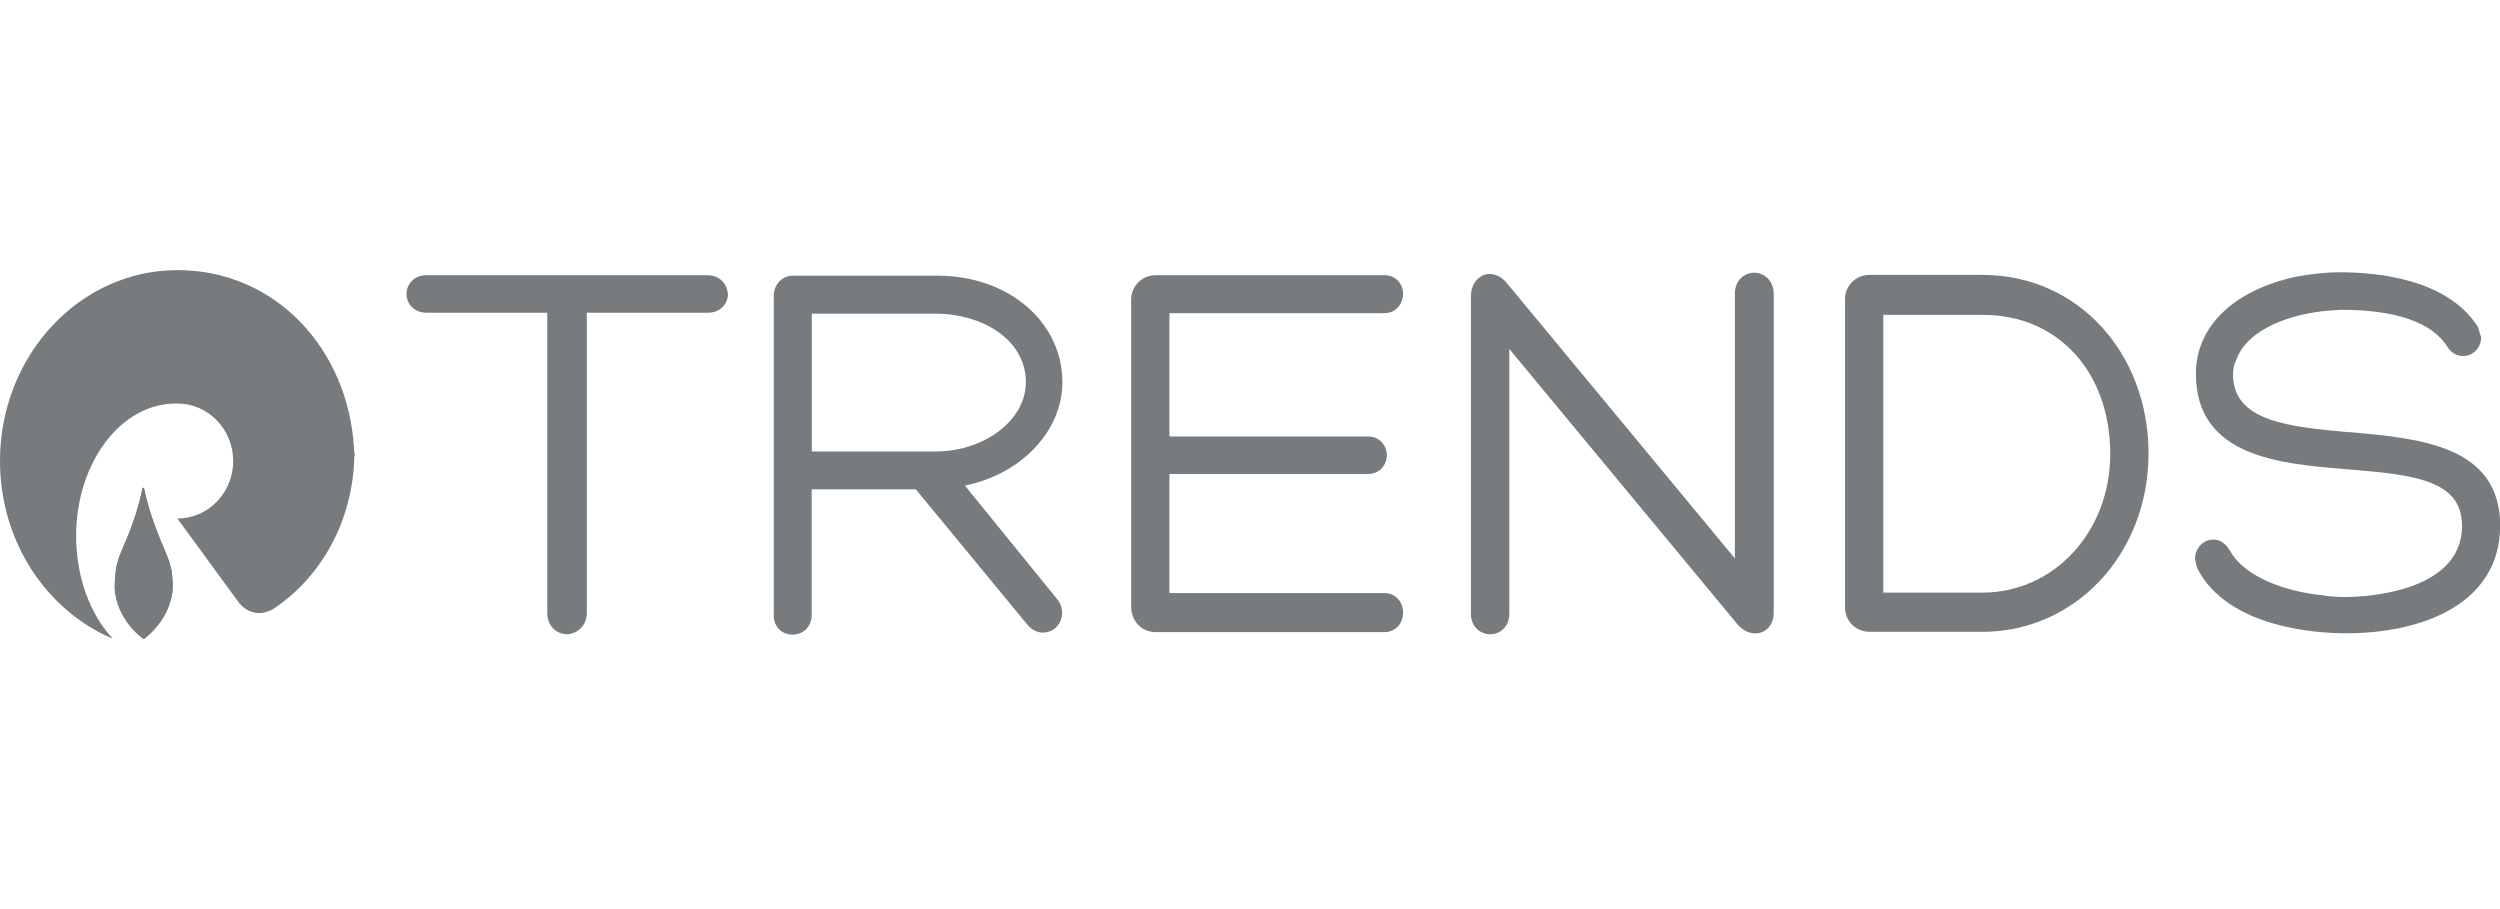 <svg xmlns="http://www.w3.org/2000/svg" id="Layer_1" version="1.1" viewBox="0 0 220 80"><defs><style>.st0{fill:#787b7d}</style></defs><path d="M121.82 27.56c1.06 0 1.65-.88 1.65-1.69 0-.95-.7-1.65-1.61-1.65H101.7c-1.21 0-2.16.95-2.16 2.16v27.01c0 1.25.92 2.24 2.16 2.24h20.12c.95 0 1.65-.73 1.65-1.72s-.7-1.72-1.65-1.72h-18.91V41.71h17.48c1.06 0 1.65-.84 1.65-1.65s-.59-1.65-1.65-1.65h-17.48V27.56h18.91M154.36 24c-.84 0-1.69.66-1.69 1.83v23.31L132.7 25.03c-.44-.59-1.03-.92-1.61-.92-.81 0-1.65.7-1.65 1.98v27.93c0 1.17.88 1.8 1.69 1.8s1.69-.62 1.69-1.8V30.71l20.01 24.15c.44.55 1.03.88 1.65.88.77 0 1.61-.59 1.61-1.87v-28c0-1.21-.88-1.87-1.72-1.87M206.77 38.04c-5.28-.48-10.26-.92-10.26-5.09 0-.44.07-.84.22-1.14l.04-.07c.95-2.86 4.98-4.14 8.1-4.4l.59-.04.48-.04c4.91 0 8.1 1.1 9.46 3.3.29.48.81.77 1.36.77.88 0 1.58-.73 1.58-1.65l-.29-.92c-2.64-4.18-8.76-4.8-12.13-4.8-1.25 0-2.6.15-3.92.4-5.5 1.21-8.76 4.4-8.76 8.54 0 7.29 7.37 7.92 13.27 8.39 5.64.48 10.15.84 10.15 4.98 0 6.08-9.2 6.27-10.23 6.27-.66 0-1.36-.04-1.98-.15-3.04-.29-6.82-1.47-8.21-3.92-.15-.26-.59-.99-1.47-.99s-1.61.77-1.61 1.69l.18.81c2.71 5.35 10.74 5.75 13.12 5.75 6.56 0 13.56-2.49 13.56-9.53-.07-7-7.07-7.62-13.23-8.17M174.45 24.19h-9.93c-1.21 0-2.16.95-2.16 2.13v27.12c0 1.21.95 2.16 2.16 2.16h9.93c8.21 0 14.62-6.89 14.62-15.69s-6.16-15.72-14.62-15.72m11.25 15.76c0 6.85-4.95 12.2-11.25 12.2h-8.72V27.71h8.72c6.63-.04 11.25 5.02 11.25 12.24M62.27 24.22H37.53c-1.14 0-1.76.84-1.76 1.65s.62 1.65 1.76 1.65h10.63v26.42c0 1.21.88 1.87 1.72 1.87s1.76-.7 1.76-1.87V27.52H62.3c1.14 0 1.76-.84 1.76-1.65-.07-.81-.66-1.65-1.8-1.65M84.91 42.73c4.95-.99 8.58-4.8 8.58-9.09 0-5.28-4.69-9.35-10.92-9.38H69.78c-.95 0-1.69.77-1.69 1.76v28.15c0 .51.18.95.55 1.28.29.26.7.4 1.1.4.95 0 1.69-.73 1.69-1.72V43.06h9.16l9.82 11.91c.37.44.84.7 1.36.7.4 0 .81-.15 1.1-.4.33-.29.55-.73.59-1.17.04-.51-.11-.99-.44-1.39l-8.1-9.97m5.35-9.06c0 3.26-3.59 6.01-7.84 6.05H71.44V27.6h10.92c3.85 0 7.92 2.13 7.92 6.08M31.22 40.09l-.04.04c-.11 5.72-2.93 10.7-7.18 13.49-.07.04-.62.33-1.17.33-.81 0-1.5-.44-1.94-1.1l-5.28-7.22c2.71 0 4.91-2.27 4.91-5.06s-2.2-5.06-4.91-5.06h-.15c-4.84 0-8.76 5.24-8.76 11.65 0 3.66 1.25 6.93 3.23 9.05C4.1 53.75 0 47.67 0 40.56c0-9.27 7-16.79 15.61-16.79s14.99 6.89 15.54 15.61l.04.48.04.22M14.15 47.6c-.62-1.5-1.14-3.04-1.47-4.62l-.07-.07-.07.07c-.33 1.61-.84 3.15-1.47 4.62-.37.88-.77 1.69-.88 2.64-.07.7-.15 1.36-.04 2.05.44 2.57 2.46 3.92 2.46 3.92h.07s2.02-1.39 2.46-3.92c.11-.7.04-1.39-.04-2.05-.18-.95-.59-1.76-.95-2.64" class="st0"/><path d="M12.06 36.43" style="fill:none"/><path d="M14.15 47.6c-.62-1.5-1.14-3.04-1.47-4.62l-.07-.07-.07.07c-.33 1.61-.84 3.15-1.47 4.62-.37.88-.77 1.69-.88 2.64-.07.7-.15 1.39-.04 2.05.44 2.57 2.46 3.92 2.46 3.92h.07s2.02-1.39 2.46-3.92c.11-.7.04-1.39-.04-2.05-.18-.95-.59-1.76-.95-2.64" class="st0"/></svg>